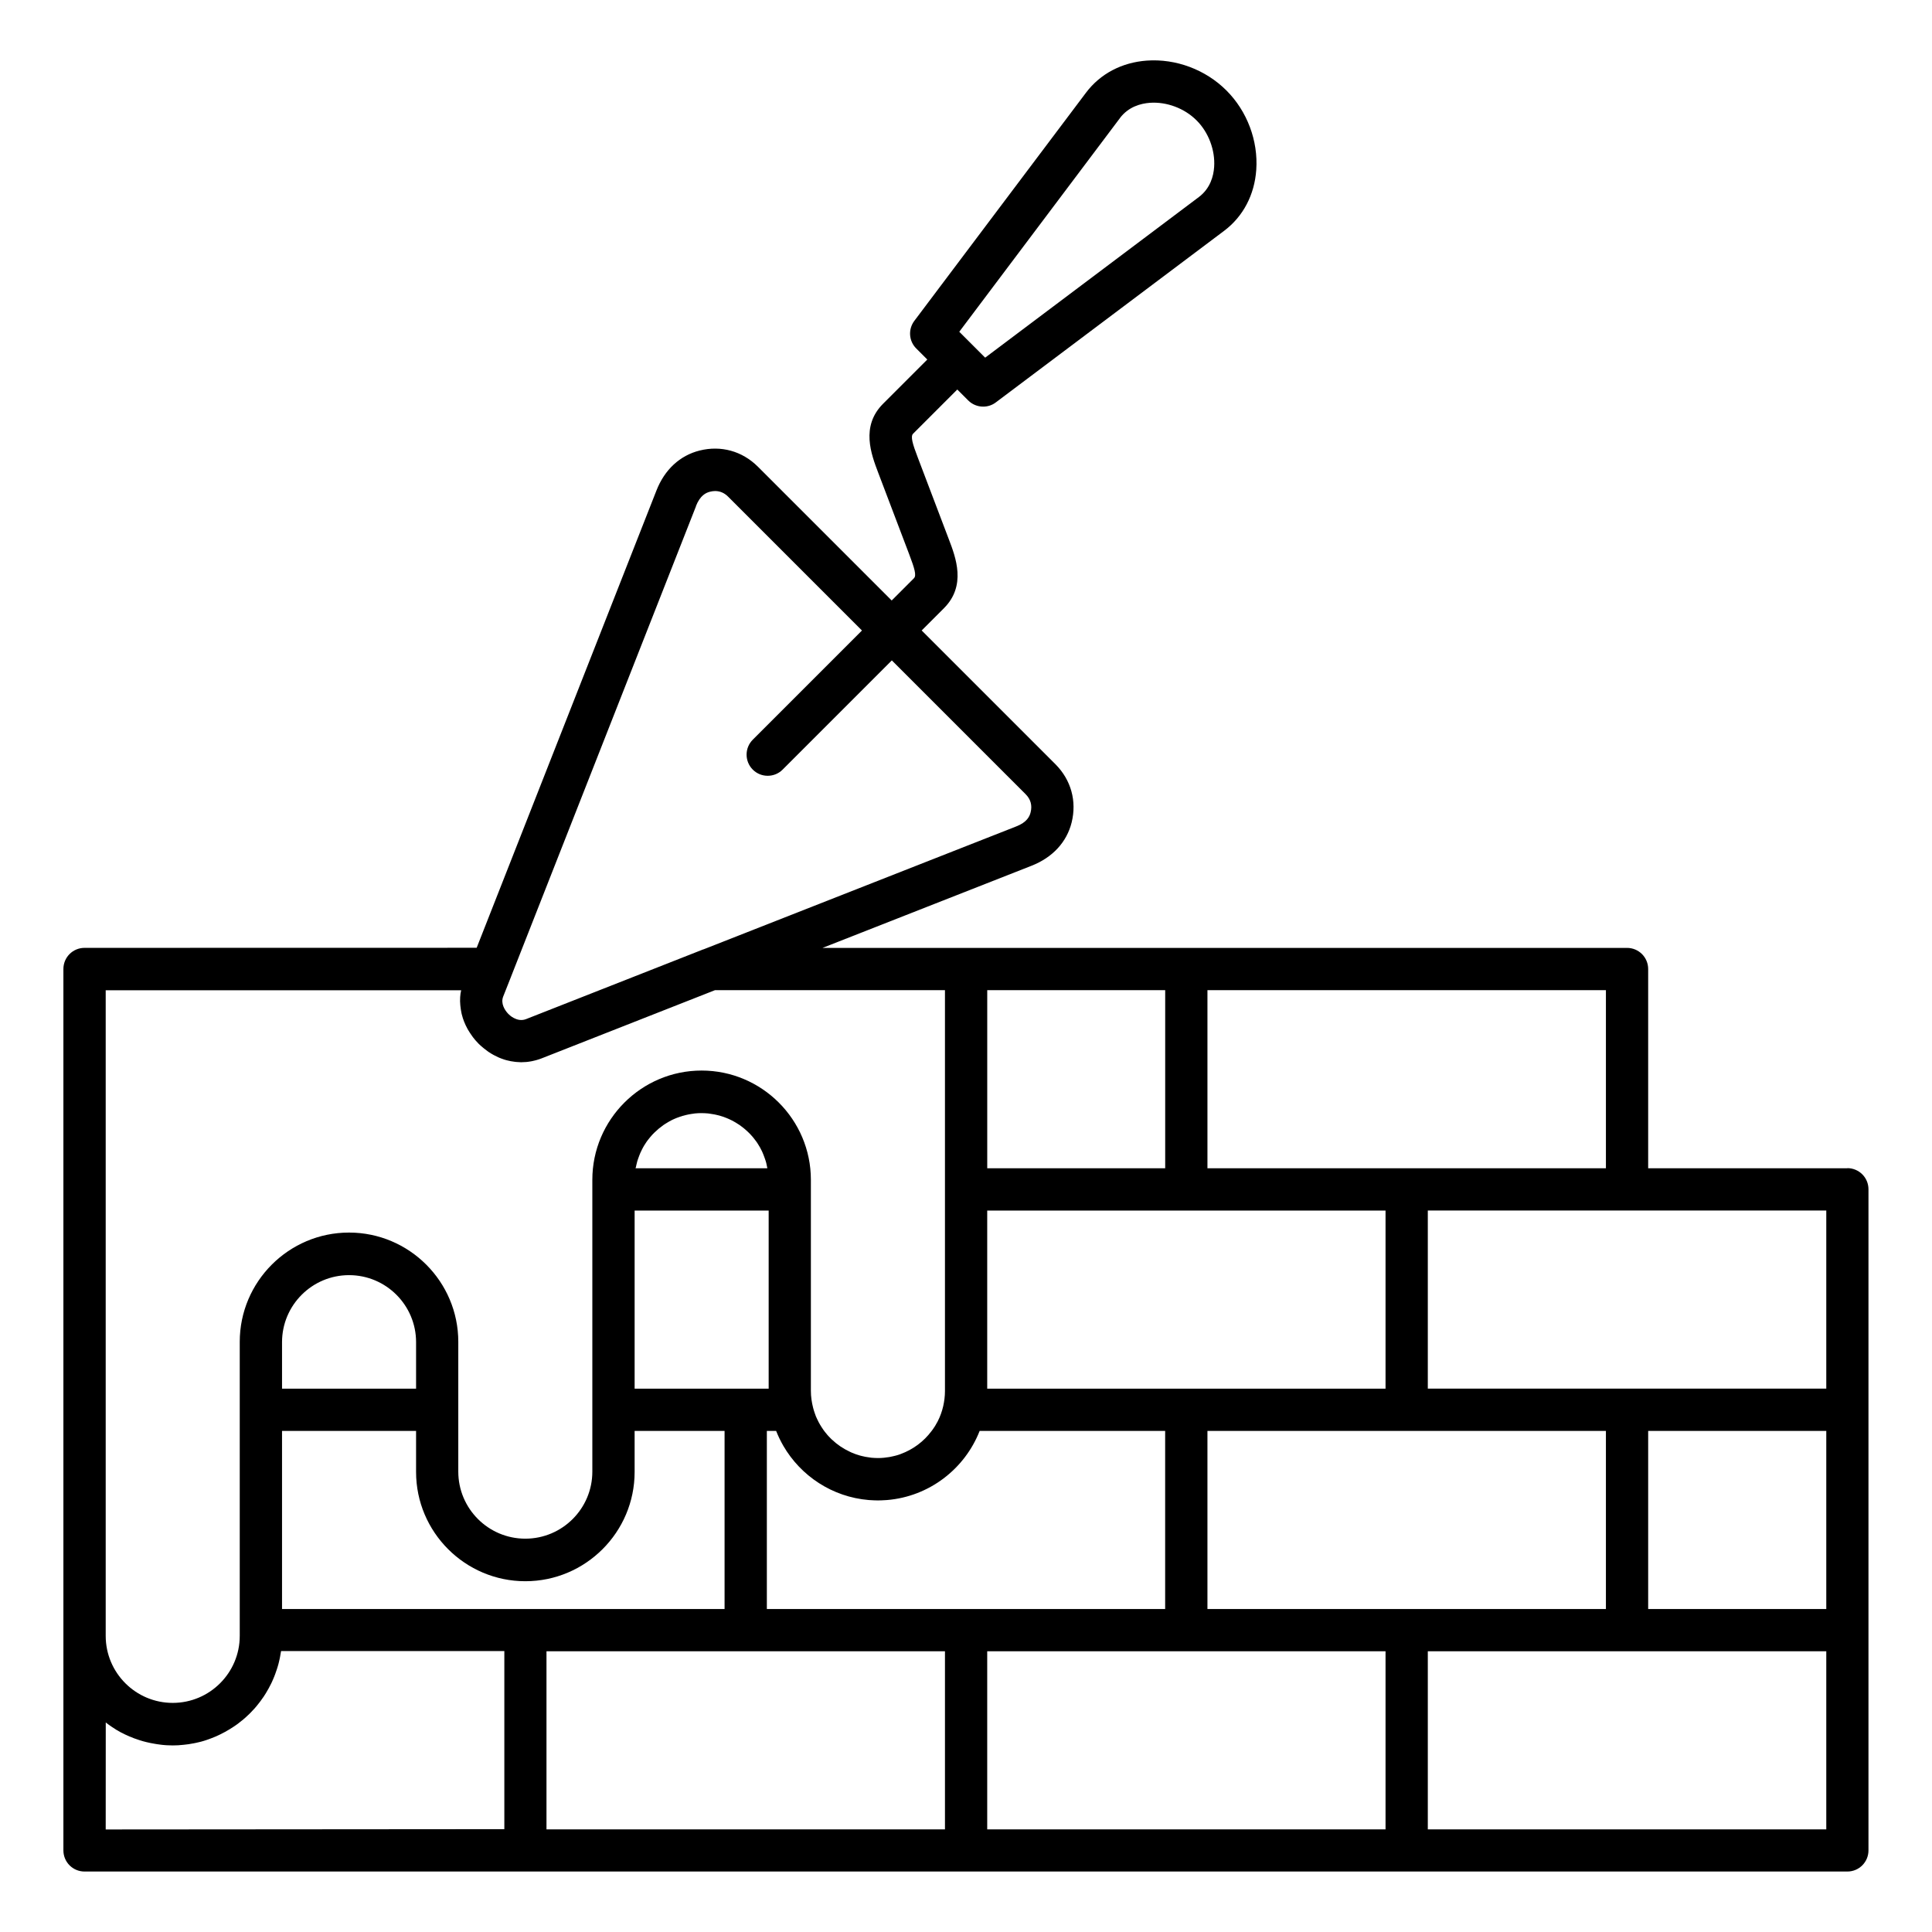 <?xml version="1.0" encoding="UTF-8"?> <svg xmlns="http://www.w3.org/2000/svg" viewBox="0 0 100 100" fill-rule="evenodd"><path d="m95.621 60.469h-10.312v-10.312c0-0.605-0.488-1.094-1.094-1.094h-41.641l10.824-4.254c1.082-0.426 1.816-1.219 2.07-2.238 0.273-1.102-0.027-2.195-0.832-3.008l-6.93-6.93 1.152-1.152c1.168-1.168 0.617-2.621 0.25-3.578l-1.598-4.207c-0.281-0.73-0.387-1.105-0.25-1.246l2.289-2.289 0.566 0.566c0.211 0.211 0.492 0.32 0.773 0.32 0.23 0 0.461-0.07 0.656-0.219l11.82-8.883c0.98-0.738 1.57-1.859 1.66-3.156 0.105-1.504-0.473-3.039-1.547-4.109-1.074-1.074-2.613-1.652-4.121-1.543-1.293 0.094-2.41 0.684-3.144 1.66l-8.887 11.812c-0.328 0.438-0.285 1.047 0.102 1.43l0.57 0.57-2.289 2.289c-1.168 1.168-0.613 2.617-0.25 3.574l1.598 4.207c0.285 0.75 0.391 1.109 0.25 1.25l-1.152 1.152-6.934-6.934c-0.809-0.801-1.902-1.102-3.004-0.828-1.02 0.254-1.816 0.988-2.238 2.07l-9.305 23.668-20.297 0.004c-0.605 0-1.094 0.488-1.094 1.094v45.621c0 0.605 0.488 1.094 1.094 1.094h91.242c0.605 0 1.094-0.488 1.094-1.094v-34.219c0-0.605-0.488-1.094-1.094-1.094zm-37.656-54.355c0.445-0.594 1.086-0.758 1.551-0.793 0.871-0.062 1.797 0.285 2.418 0.91 0.621 0.617 0.969 1.543 0.91 2.41-0.031 0.465-0.195 1.109-0.793 1.559l-11.059 8.312-1.34-1.34 8.316-11.059zm14.844 77.168h-10.312v-9.219h20.625v9.219zm-22.805 0h-10.312v-9.219h0.48c0.004 0.008 0.008 0.012 0.008 0.02 0.102 0.258 0.223 0.504 0.359 0.742 0 0.004 0.004 0.008 0.004 0.008 0.906 1.562 2.535 2.652 4.426 2.809 0.023 0.004 0.051 0.004 0.074 0.004 0.133 0.008 0.262 0.016 0.398 0.016 0.133 0 0.266-0.008 0.398-0.016 0.023 0 0.047-0.004 0.07-0.004 2.191-0.18 4.027-1.613 4.797-3.578h9.602v9.219zm-22.812 0h-12.594v-9.219h6.938v2.125c0 3.117 2.539 5.656 5.656 5.656 3.117 0 5.656-2.539 5.656-5.656v-2.125h4.656v9.219zm-5.656-11.406h-6.938v-2.406c0-1.914 1.555-3.469 3.469-3.469 1.914 0 3.469 1.555 3.469 3.469zm11.375-11.449c0.008-0.043 0.02-0.086 0.027-0.129 0.016-0.062 0.031-0.129 0.047-0.191 0.012-0.043 0.027-0.086 0.043-0.129 0.02-0.059 0.043-0.121 0.066-0.18 0.016-0.043 0.035-0.082 0.051-0.125 0.027-0.059 0.055-0.117 0.082-0.172 0.02-0.039 0.039-0.078 0.059-0.113 0.031-0.059 0.066-0.113 0.102-0.168 0.023-0.035 0.043-0.066 0.066-0.102 0.043-0.062 0.086-0.121 0.133-0.176 0.02-0.023 0.039-0.051 0.059-0.074 0.066-0.082 0.137-0.16 0.215-0.234 0.008-0.008 0.012-0.012 0.02-0.02 0.07-0.066 0.141-0.133 0.215-0.195 0.027-0.023 0.055-0.043 0.082-0.062 0.055-0.043 0.113-0.086 0.168-0.129 0.035-0.023 0.07-0.043 0.102-0.066 0.055-0.035 0.109-0.07 0.168-0.102 0.039-0.02 0.078-0.043 0.113-0.062 0.055-0.027 0.113-0.059 0.172-0.082 0.039-0.02 0.082-0.035 0.121-0.051 0.059-0.023 0.121-0.047 0.18-0.066 0.043-0.016 0.082-0.027 0.125-0.039 0.062-0.02 0.129-0.035 0.195-0.051 0.043-0.008 0.082-0.02 0.125-0.027 0.07-0.016 0.145-0.023 0.219-0.035 0.035-0.004 0.07-0.012 0.109-0.016 0.109-0.012 0.223-0.016 0.336-0.016 0.113 0 0.227 0.008 0.336 0.016 0.035 0.004 0.07 0.012 0.109 0.016 0.074 0.008 0.148 0.02 0.219 0.035 0.043 0.008 0.082 0.02 0.125 0.027 0.066 0.016 0.129 0.031 0.191 0.051 0.043 0.012 0.086 0.027 0.125 0.039 0.062 0.02 0.121 0.043 0.18 0.066 0.043 0.016 0.082 0.035 0.121 0.051 0.059 0.027 0.113 0.055 0.172 0.082 0.039 0.02 0.078 0.039 0.113 0.062 0.059 0.031 0.113 0.066 0.168 0.102 0.035 0.023 0.07 0.043 0.105 0.066 0.059 0.039 0.113 0.082 0.168 0.125 0.027 0.023 0.059 0.043 0.082 0.066 0.074 0.062 0.145 0.125 0.211 0.191 0.008 0.008 0.016 0.012 0.023 0.02 0.074 0.074 0.145 0.152 0.215 0.234 0.02 0.023 0.039 0.051 0.059 0.074 0.047 0.059 0.09 0.117 0.133 0.176 0.023 0.031 0.043 0.066 0.066 0.102 0.035 0.055 0.07 0.109 0.102 0.168 0.02 0.039 0.039 0.078 0.059 0.113 0.027 0.055 0.059 0.113 0.082 0.172 0.02 0.039 0.035 0.082 0.051 0.125 0.023 0.059 0.047 0.117 0.066 0.18 0.016 0.043 0.027 0.086 0.043 0.129 0.02 0.062 0.035 0.125 0.047 0.191 0.012 0.043 0.02 0.086 0.027 0.129 0.004 0.016 0.004 0.031 0.008 0.047h-6.82c0.004-0.016 0.004-0.031 0.008-0.047zm6.875 2.231v9.219h-6.938v-9.219zm21.617 0h10.312v9.219h-20.617v-9.219zm23.906 11.406h9.219v9.219h-9.219zm9.219-2.188h-20.625v-9.219h20.625zm-11.406-11.406h-20.625v-9.219h20.625zm-22.812 0h-9.211v-9.219h9.211zm-24.289-34.273c0.219-0.559 0.523-0.695 0.73-0.746 0.09-0.023 0.18-0.035 0.266-0.035 0.25 0 0.477 0.098 0.668 0.289l6.93 6.93-5.652 5.652c-0.426 0.426-0.426 1.121 0 1.547 0.215 0.215 0.492 0.32 0.773 0.32s0.559-0.105 0.773-0.32l5.652-5.652 6.926 6.926c0.262 0.262 0.348 0.578 0.258 0.938-0.051 0.207-0.184 0.512-0.746 0.73l-16.176 6.359c-0.012 0.004-0.02 0.004-0.031 0.008l-9.172 3.609c-0.238 0.09-0.461 0.027-0.629-0.062-0.133-0.07-0.23-0.16-0.273-0.203-0.012-0.012-0.031-0.031-0.047-0.051-0.133-0.148-0.367-0.488-0.227-0.852l0.402-1.016c0.004-0.016 0.008-0.031 0.016-0.043l9.562-24.32zm-30.547 25.059h18.395c-0.008 0.035-0.012 0.074-0.02 0.109-0.004 0.02-0.008 0.039-0.012 0.059-0.008 0.066-0.016 0.133-0.02 0.199v0.027c-0.004 0.059-0.004 0.113-0.004 0.172 0 0.023 0 0.043 0.004 0.066 0 0.043 0.004 0.09 0.008 0.133 0 0.023 0.004 0.051 0.008 0.074 0.004 0.043 0.008 0.086 0.016 0.125 0.004 0.027 0.008 0.051 0.012 0.078 0.008 0.043 0.016 0.086 0.023 0.125 0.004 0.023 0.012 0.047 0.016 0.074 0.012 0.047 0.023 0.094 0.039 0.137 0.004 0.02 0.012 0.039 0.016 0.059 0.02 0.066 0.043 0.129 0.07 0.195 0 0.004 0.004 0.008 0.004 0.008 0.023 0.062 0.051 0.121 0.078 0.18 0.008 0.02 0.02 0.039 0.031 0.059 0.02 0.043 0.043 0.086 0.066 0.129 0.012 0.023 0.027 0.047 0.039 0.066 0.023 0.039 0.047 0.078 0.07 0.113 0.016 0.023 0.031 0.047 0.047 0.07 0.023 0.039 0.051 0.074 0.078 0.113 0.016 0.023 0.031 0.043 0.047 0.066 0.031 0.039 0.062 0.078 0.094 0.117 0.016 0.02 0.031 0.035 0.047 0.055 0.047 0.055 0.098 0.109 0.152 0.164 0.07 0.07 0.145 0.133 0.219 0.195 0.02 0.016 0.043 0.035 0.062 0.051 0.059 0.047 0.121 0.094 0.18 0.137 0.02 0.012 0.035 0.027 0.055 0.039 0.078 0.051 0.156 0.102 0.238 0.145 0.016 0.008 0.035 0.02 0.051 0.027 0.066 0.035 0.133 0.066 0.199 0.098 0.023 0.012 0.047 0.02 0.07 0.031 0.078 0.031 0.156 0.062 0.234 0.086 0.008 0.004 0.016 0.004 0.02 0.008 0.086 0.027 0.172 0.047 0.262 0.066 0.023 0.004 0.047 0.008 0.07 0.016 0.07 0.012 0.137 0.023 0.207 0.031 0.023 0.004 0.043 0.008 0.066 0.008 0.086 0.008 0.176 0.012 0.266 0.016h0.012c0.016 0 0.035-0.004 0.051-0.004 0.059 0 0.117-0.004 0.18-0.008 0.027-0.004 0.059-0.004 0.086-0.008 0.055-0.004 0.105-0.012 0.156-0.023 0.027-0.004 0.059-0.012 0.086-0.016 0.055-0.012 0.109-0.023 0.164-0.039 0.023-0.008 0.051-0.012 0.074-0.02 0.078-0.023 0.156-0.047 0.234-0.078l0.141-0.055 8.848-3.481h11.902v20.754c0 0.266-0.035 0.527-0.09 0.777-0.062 0.27-0.156 0.531-0.277 0.77-0.004 0.012-0.012 0.02-0.016 0.031-0.043 0.078-0.086 0.156-0.133 0.234-0.004 0.008-0.008 0.016-0.016 0.023-0.051 0.078-0.102 0.156-0.16 0.23 0 0 0 0.004-0.004 0.004-0.402 0.539-0.957 0.953-1.59 1.184-0.012 0.004-0.023 0.008-0.039 0.016-0.074 0.027-0.148 0.051-0.227 0.07-0.031 0.008-0.062 0.016-0.094 0.023-0.062 0.016-0.129 0.031-0.195 0.043-0.055 0.012-0.105 0.016-0.16 0.023-0.051 0.008-0.098 0.016-0.148 0.02-0.105 0.012-0.215 0.016-0.324 0.016s-0.219-0.008-0.328-0.016c-0.047-0.004-0.09-0.012-0.137-0.02-0.059-0.008-0.117-0.016-0.176-0.027s-0.117-0.023-0.176-0.039c-0.039-0.012-0.082-0.02-0.121-0.031-0.066-0.02-0.133-0.039-0.195-0.062-0.027-0.008-0.055-0.02-0.082-0.031-0.074-0.027-0.145-0.055-0.215-0.09-0.012-0.004-0.023-0.012-0.031-0.016-0.336-0.156-0.641-0.363-0.91-0.617-0.012-0.008-0.02-0.02-0.031-0.027-0.051-0.051-0.102-0.102-0.152-0.156-0.023-0.023-0.047-0.047-0.066-0.074-0.043-0.047-0.082-0.098-0.121-0.148-0.027-0.035-0.055-0.07-0.078-0.105-0.031-0.047-0.066-0.094-0.094-0.141-0.027-0.043-0.055-0.09-0.082-0.133s-0.051-0.09-0.074-0.133c-0.027-0.051-0.051-0.105-0.078-0.16-0.02-0.043-0.039-0.086-0.059-0.129-0.023-0.059-0.047-0.121-0.066-0.184-0.031-0.09-0.059-0.18-0.082-0.273-0.07-0.277-0.113-0.566-0.113-0.863v-10.926c0-3.117-2.539-5.656-5.656-5.656s-5.656 2.539-5.656 5.656v15.105c0 1.914-1.555 3.469-3.469 3.469s-3.469-1.555-3.469-3.469v-6.719c0-3.117-2.539-5.656-5.656-5.656s-5.656 2.539-5.656 5.656v15.219c0 1.914-1.555 3.469-3.469 3.469s-3.469-1.555-3.469-3.469v-33.434zm0 37.898c0.016 0.012 0.035 0.023 0.051 0.039 0.023 0.02 0.051 0.039 0.078 0.059 0.043 0.031 0.09 0.062 0.133 0.094 0.023 0.016 0.051 0.035 0.074 0.051 0.051 0.035 0.102 0.066 0.152 0.098 0.02 0.012 0.039 0.027 0.059 0.039 0.074 0.043 0.145 0.086 0.219 0.125 0.012 0.008 0.027 0.016 0.039 0.02 0.062 0.031 0.125 0.066 0.188 0.094 0.027 0.012 0.051 0.023 0.078 0.035 0.051 0.023 0.102 0.047 0.156 0.07 0.027 0.012 0.059 0.023 0.09 0.035 0.051 0.02 0.102 0.043 0.152 0.062 0.031 0.012 0.059 0.023 0.09 0.031 0.059 0.02 0.113 0.039 0.172 0.059 0.023 0.008 0.047 0.016 0.074 0.023 0.082 0.027 0.164 0.051 0.25 0.07 0.008 0.004 0.02 0.004 0.027 0.008 0.074 0.02 0.148 0.035 0.227 0.051 0.027 0.008 0.059 0.012 0.086 0.016 0.059 0.012 0.117 0.023 0.172 0.031 0.031 0.004 0.066 0.012 0.098 0.016 0.055 0.008 0.113 0.016 0.168 0.023 0.031 0.004 0.066 0.008 0.098 0.012 0.059 0.004 0.121 0.012 0.184 0.016 0.027 0 0.059 0.004 0.086 0.004 0.09 0.004 0.18 0.008 0.27 0.008 0.094 0 0.188-0.004 0.277-0.008 0.031 0 0.059-0.004 0.09-0.008 0.062-0.004 0.125-0.008 0.184-0.016 0.035-0.004 0.07-0.008 0.105-0.012 0.055-0.008 0.109-0.012 0.164-0.02 0.039-0.004 0.074-0.012 0.113-0.02 0.051-0.008 0.105-0.02 0.156-0.027 0.039-0.008 0.074-0.016 0.113-0.023 0.051-0.012 0.102-0.023 0.152-0.035 0.039-0.008 0.074-0.02 0.113-0.027 0.051-0.012 0.098-0.027 0.148-0.043 0.035-0.012 0.074-0.023 0.109-0.035 0.051-0.016 0.098-0.031 0.145-0.051 0.035-0.012 0.07-0.023 0.105-0.039 0.051-0.02 0.098-0.039 0.148-0.059 0.031-0.012 0.066-0.027 0.098-0.039 0.051-0.023 0.102-0.047 0.152-0.07 0.031-0.016 0.059-0.027 0.09-0.043 0.059-0.027 0.113-0.059 0.172-0.09 0.02-0.012 0.043-0.02 0.062-0.031 0.078-0.043 0.152-0.086 0.23-0.133 0.008-0.004 0.016-0.012 0.027-0.016 0.066-0.039 0.129-0.082 0.195-0.125 0.023-0.016 0.047-0.031 0.07-0.047 0.047-0.035 0.098-0.066 0.145-0.102 0.027-0.02 0.051-0.039 0.078-0.062 0.043-0.031 0.086-0.066 0.129-0.102 0.027-0.023 0.055-0.047 0.082-0.066 0.039-0.035 0.078-0.066 0.117-0.102 0.027-0.023 0.055-0.047 0.078-0.074 0.039-0.035 0.074-0.07 0.113-0.105 0.027-0.023 0.051-0.051 0.078-0.078 0.035-0.035 0.07-0.074 0.105-0.113 0.023-0.027 0.047-0.055 0.074-0.078 0.035-0.039 0.07-0.078 0.102-0.117 0.023-0.027 0.047-0.055 0.066-0.082 0.035-0.043 0.066-0.086 0.102-0.129 0.02-0.027 0.039-0.051 0.059-0.078 0.035-0.047 0.07-0.094 0.102-0.145 0.016-0.023 0.035-0.047 0.051-0.07 0.039-0.059 0.078-0.121 0.117-0.184 0.008-0.012 0.016-0.023 0.023-0.039 0.047-0.074 0.09-0.152 0.133-0.23 0.008-0.016 0.016-0.031 0.023-0.047 0.031-0.062 0.066-0.125 0.098-0.188 0.012-0.027 0.023-0.055 0.039-0.082 0.023-0.051 0.047-0.105 0.07-0.16 0.012-0.031 0.027-0.062 0.039-0.094 0.02-0.051 0.039-0.102 0.059-0.152 0.012-0.035 0.023-0.07 0.035-0.102 0.016-0.051 0.035-0.098 0.051-0.148 0.012-0.035 0.023-0.07 0.035-0.109 0.016-0.051 0.027-0.098 0.043-0.148 0.012-0.035 0.02-0.074 0.027-0.109 0.012-0.051 0.023-0.102 0.035-0.152 0.008-0.039 0.016-0.074 0.023-0.113 0.012-0.051 0.02-0.102 0.027-0.156 0.008-0.039 0.012-0.074 0.02-0.113 0.004-0.012 0.004-0.027 0.008-0.039h11.555v9.219l-20.633 0.016zm22.812-3.684h20.625v9.219h-20.625zm22.812 0h20.617v9.219h-20.617zm43.43 9.219h-20.625v-9.219h20.625z"></path></svg> 